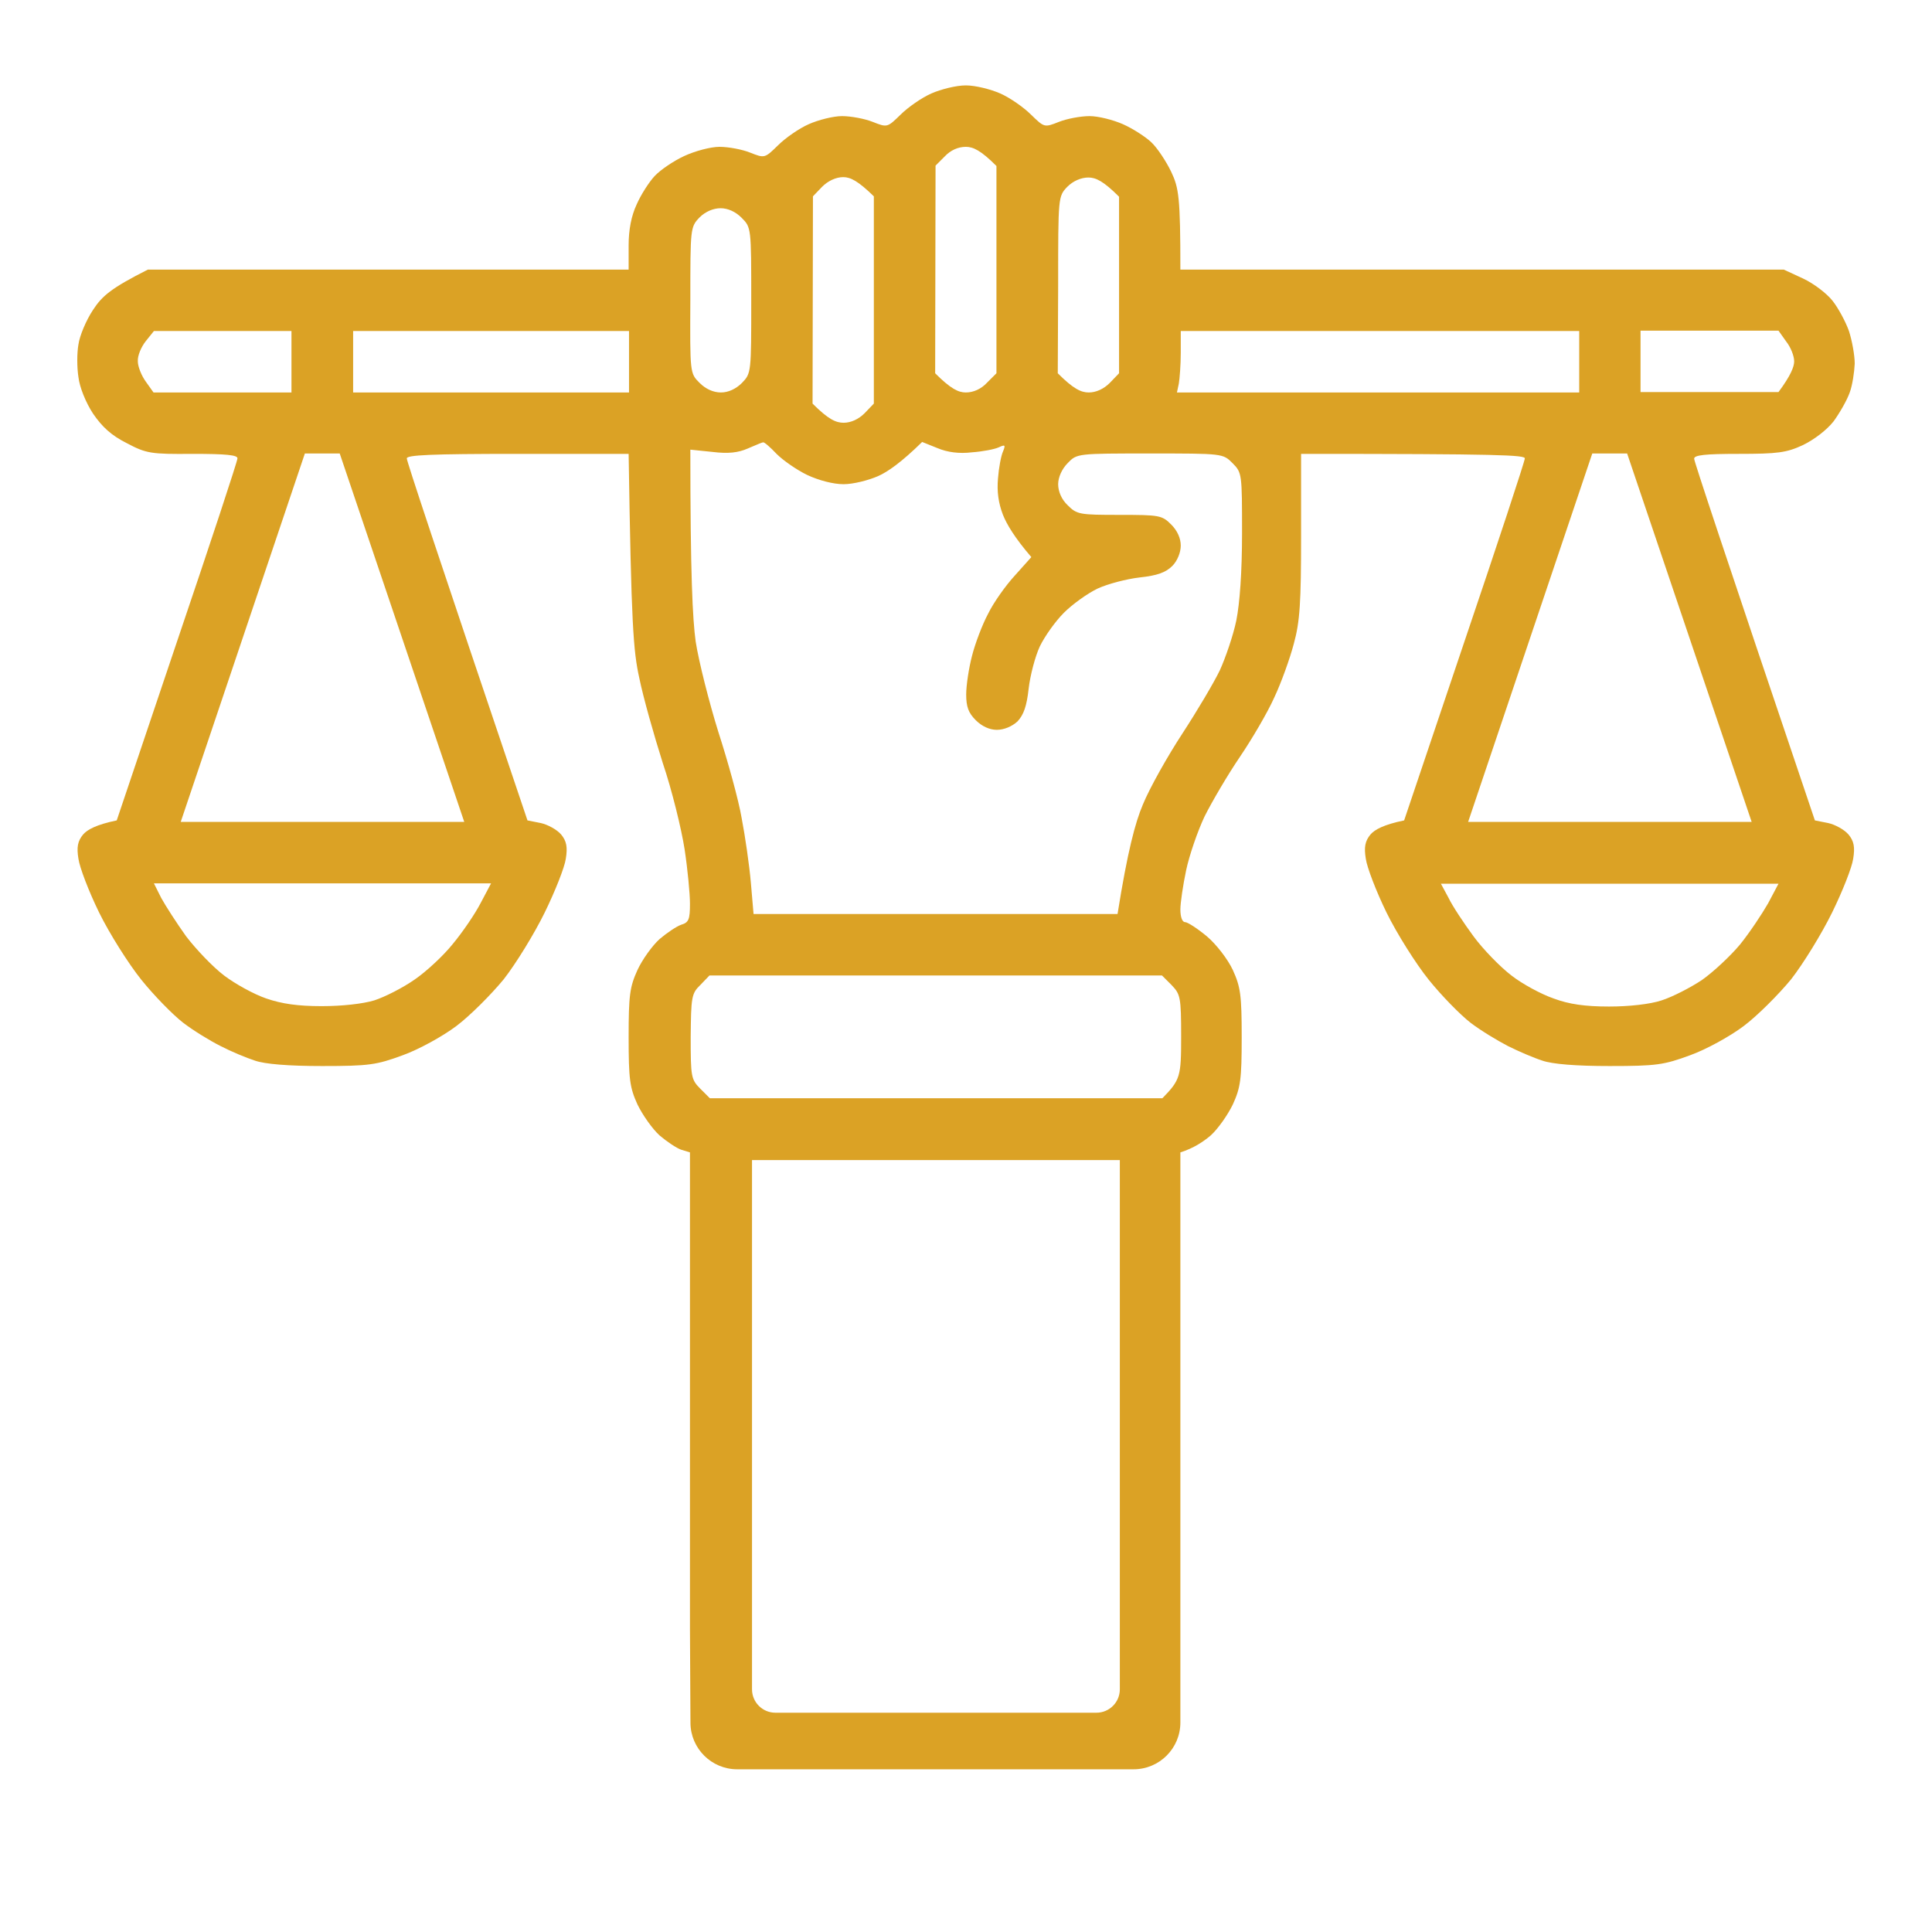 <svg width="50" height="50" viewBox="0 0 50 50" fill="none" xmlns="http://www.w3.org/2000/svg">
<path fill-rule="evenodd" clip-rule="evenodd" d="M24.995 2.21C25.243 2.21 25.64 2.31 25.887 2.419C26.135 2.528 26.492 2.777 26.681 2.965C27.028 3.303 27.028 3.303 27.405 3.154C27.603 3.075 27.96 3.005 28.198 3.005C28.426 3.005 28.813 3.104 29.061 3.214C29.308 3.323 29.636 3.532 29.794 3.68C29.953 3.829 30.181 4.177 30.31 4.445C30.508 4.862 30.548 5.101 30.548 6.978H46.166L46.661 7.207C46.939 7.336 47.276 7.594 47.425 7.783C47.574 7.971 47.762 8.319 47.851 8.567C47.931 8.816 48 9.193 48 9.412C47.99 9.63 47.941 9.968 47.871 10.157C47.802 10.355 47.613 10.683 47.455 10.902C47.276 11.13 46.949 11.378 46.661 11.518C46.235 11.716 46.007 11.746 44.995 11.746C44.133 11.746 43.835 11.776 43.845 11.875C43.845 11.935 44.549 14.07 46.969 21.232L47.316 21.301C47.494 21.341 47.732 21.47 47.841 21.599C47.98 21.768 48.01 21.927 47.96 22.225C47.931 22.444 47.683 23.069 47.415 23.616C47.147 24.162 46.671 24.937 46.354 25.344C46.027 25.741 45.481 26.288 45.124 26.556C44.767 26.824 44.153 27.162 43.736 27.311C43.062 27.559 42.873 27.589 41.654 27.589C40.781 27.589 40.176 27.539 39.919 27.45C39.7 27.38 39.304 27.211 39.026 27.072C38.758 26.933 38.312 26.665 38.054 26.466C37.787 26.258 37.301 25.761 36.974 25.354C36.646 24.947 36.151 24.162 35.883 23.616C35.615 23.069 35.377 22.444 35.347 22.225C35.298 21.927 35.327 21.768 35.466 21.599C35.575 21.47 35.813 21.341 36.339 21.232L37.896 16.613C38.758 14.07 39.462 11.935 39.462 11.865C39.472 11.776 38.828 11.746 33.672 11.746V13.862C33.672 15.6 33.642 16.087 33.483 16.663C33.384 17.04 33.156 17.676 32.977 18.053C32.809 18.431 32.402 19.126 32.085 19.593C31.768 20.06 31.361 20.755 31.173 21.132C30.994 21.51 30.776 22.145 30.697 22.523C30.617 22.9 30.548 23.367 30.548 23.536C30.548 23.735 30.598 23.864 30.667 23.864C30.736 23.864 30.994 24.033 31.232 24.231C31.48 24.44 31.777 24.827 31.906 25.105C32.105 25.543 32.135 25.751 32.135 26.844C32.135 27.936 32.105 28.145 31.906 28.582C31.777 28.85 31.52 29.218 31.331 29.387C31.143 29.546 30.895 29.714 30.548 29.824V42.763V44.579C30.548 45.247 30.006 45.789 29.337 45.789H19.079C18.413 45.789 17.872 45.251 17.869 44.586L17.856 42.158V29.824L17.628 29.754C17.509 29.714 17.261 29.546 17.072 29.387C16.884 29.218 16.626 28.85 16.497 28.582C16.299 28.145 16.269 27.936 16.269 26.844C16.269 25.751 16.299 25.543 16.497 25.105C16.626 24.827 16.884 24.47 17.072 24.301C17.261 24.142 17.509 23.973 17.628 23.933C17.826 23.874 17.856 23.794 17.856 23.387C17.856 23.129 17.796 22.493 17.717 21.977C17.637 21.46 17.39 20.447 17.151 19.742C16.924 19.027 16.646 18.043 16.547 17.557C16.388 16.841 16.338 16.176 16.269 11.746H13.393C11.152 11.746 10.518 11.776 10.528 11.865C10.528 11.935 11.232 14.07 13.651 21.232L13.998 21.301C14.177 21.341 14.415 21.47 14.524 21.599C14.663 21.768 14.692 21.927 14.643 22.225C14.613 22.444 14.365 23.069 14.097 23.616C13.83 24.162 13.354 24.937 13.036 25.344C12.709 25.741 12.164 26.288 11.807 26.556C11.45 26.824 10.835 27.162 10.419 27.311C9.744 27.559 9.556 27.589 8.336 27.589C7.464 27.589 6.859 27.539 6.601 27.45C6.383 27.38 5.976 27.211 5.709 27.072C5.431 26.933 4.995 26.665 4.737 26.466C4.469 26.258 3.983 25.761 3.656 25.354C3.329 24.947 2.833 24.162 2.565 23.616C2.297 23.069 2.059 22.444 2.03 22.225C1.98 21.927 2.01 21.768 2.149 21.599C2.258 21.47 2.496 21.341 3.021 21.232L4.578 16.613C5.441 14.07 6.145 11.935 6.145 11.865C6.155 11.776 5.857 11.746 4.985 11.746C3.904 11.756 3.785 11.736 3.279 11.468C2.883 11.269 2.645 11.051 2.407 10.703C2.218 10.415 2.059 10.018 2.03 9.759C1.99 9.511 1.99 9.134 2.03 8.915C2.059 8.697 2.228 8.289 2.407 8.021C2.645 7.654 2.883 7.455 3.825 6.978H16.269V6.352C16.269 5.945 16.338 5.588 16.477 5.29C16.586 5.041 16.795 4.714 16.943 4.555C17.092 4.396 17.429 4.167 17.707 4.038C17.985 3.909 18.391 3.8 18.619 3.8C18.857 3.8 19.214 3.869 19.412 3.949C19.789 4.098 19.789 4.098 20.136 3.76C20.325 3.571 20.682 3.323 20.93 3.214C21.177 3.104 21.564 3.005 21.792 3.005C22.03 3.005 22.387 3.075 22.585 3.154C22.962 3.303 22.962 3.303 23.309 2.965C23.498 2.777 23.855 2.528 24.103 2.419C24.351 2.31 24.747 2.21 24.995 2.21ZM24.202 9.66L24.212 4.286L24.45 4.048C24.598 3.889 24.797 3.8 24.995 3.8C25.183 3.8 25.382 3.889 25.788 4.296V9.66L25.54 9.908C25.392 10.067 25.193 10.157 24.995 10.157C24.807 10.157 24.608 10.067 24.202 9.66ZM21.029 10.445L21.039 5.081L21.277 4.833C21.425 4.684 21.634 4.584 21.822 4.584C22.01 4.584 22.209 4.684 22.615 5.081V10.445L22.377 10.693C22.219 10.852 22.02 10.941 21.832 10.941C21.634 10.941 21.435 10.852 21.029 10.445ZM27.375 9.66L27.385 7.366C27.385 5.091 27.385 5.081 27.623 4.833C27.771 4.684 27.98 4.594 28.168 4.594C28.357 4.594 28.555 4.684 28.961 5.091V9.66L28.723 9.908C28.565 10.067 28.366 10.157 28.178 10.157C27.98 10.157 27.781 10.067 27.375 9.66ZM17.866 7.763C17.866 5.905 17.866 5.876 18.104 5.627C18.252 5.478 18.46 5.389 18.649 5.389C18.837 5.389 19.036 5.478 19.194 5.637C19.442 5.886 19.442 5.896 19.442 7.773C19.442 9.64 19.442 9.66 19.204 9.908C19.046 10.067 18.847 10.157 18.659 10.157C18.46 10.157 18.262 10.067 18.104 9.908C17.856 9.66 17.856 9.66 17.866 7.763ZM3.567 9.352C3.557 9.203 3.656 8.975 3.775 8.826L3.983 8.567H7.543V10.157H3.973L3.775 9.879C3.666 9.73 3.567 9.491 3.567 9.352ZM16.279 10.157H9.139V8.567H16.279V10.157ZM30.508 9.928C30.528 9.809 30.558 9.451 30.558 9.134V8.567H40.87V10.157H30.459L30.508 9.928ZM46.027 10.147H42.457V8.557H46.027L46.225 8.836C46.344 8.985 46.433 9.213 46.433 9.352C46.433 9.491 46.344 9.72 46.027 10.147ZM17.866 11.637L18.441 11.696C18.847 11.746 19.105 11.716 19.353 11.607C19.392 11.59 19.431 11.574 19.468 11.558C19.609 11.498 19.726 11.448 19.75 11.448C19.779 11.438 19.938 11.577 20.097 11.746C20.265 11.915 20.622 12.163 20.89 12.292C21.187 12.431 21.564 12.531 21.832 12.531C22.08 12.531 22.476 12.431 22.724 12.322C22.972 12.213 23.329 11.964 23.865 11.438L24.261 11.597C24.519 11.706 24.826 11.746 25.154 11.706C25.431 11.686 25.739 11.627 25.848 11.577C26.016 11.498 26.026 11.518 25.957 11.686C25.907 11.796 25.848 12.113 25.828 12.382C25.798 12.719 25.838 13.017 25.957 13.325C26.056 13.574 26.264 13.921 26.691 14.418L26.264 14.895C26.026 15.153 25.709 15.6 25.57 15.888C25.421 16.166 25.233 16.663 25.154 16.98C25.074 17.288 25.005 17.735 25.005 17.974C25.005 18.292 25.064 18.451 25.253 18.639C25.412 18.798 25.61 18.888 25.798 18.888C25.987 18.888 26.195 18.798 26.334 18.669C26.492 18.5 26.572 18.272 26.621 17.825C26.661 17.477 26.79 16.99 26.909 16.732C27.038 16.464 27.315 16.077 27.534 15.858C27.752 15.64 28.138 15.361 28.406 15.232C28.664 15.113 29.15 14.984 29.497 14.944C29.953 14.895 30.171 14.815 30.34 14.646C30.469 14.517 30.558 14.299 30.558 14.12C30.558 13.931 30.469 13.732 30.31 13.574C30.072 13.335 30.003 13.325 28.971 13.325C27.94 13.325 27.871 13.315 27.633 13.077C27.474 12.928 27.385 12.719 27.385 12.531C27.385 12.352 27.484 12.133 27.633 11.984C27.871 11.736 27.881 11.736 29.765 11.736C31.639 11.736 31.649 11.736 31.896 11.984C32.144 12.233 32.144 12.262 32.144 13.802C32.144 14.805 32.085 15.61 31.996 16.057C31.916 16.444 31.718 17.02 31.569 17.348C31.411 17.676 30.974 18.411 30.598 18.987C30.221 19.563 29.755 20.387 29.576 20.825C29.378 21.291 29.18 22.036 28.922 23.655H19.502L19.432 22.841C19.392 22.384 19.284 21.639 19.194 21.172C19.115 20.705 18.837 19.702 18.589 18.937C18.351 18.172 18.084 17.12 18.004 16.603C17.925 16.027 17.866 14.885 17.866 11.637ZM12.015 21.271H4.677L7.89 11.736H8.792L12.015 21.271ZM45.333 21.271H37.995L41.208 11.736H42.11L45.333 21.271ZM4.816 24.231C4.568 23.884 4.281 23.437 4.172 23.238L3.983 22.861H12.709L12.441 23.367C12.293 23.655 11.966 24.132 11.718 24.43C11.48 24.728 11.033 25.145 10.726 25.354C10.428 25.562 9.962 25.801 9.685 25.89C9.387 25.98 8.852 26.039 8.326 26.039C7.712 26.039 7.295 25.98 6.889 25.84C6.571 25.731 6.085 25.463 5.798 25.245C5.51 25.026 5.074 24.569 4.816 24.231ZM38.134 24.231C37.886 23.894 37.588 23.447 37.489 23.238L37.291 22.871H46.027L45.759 23.377C45.6 23.655 45.283 24.132 45.035 24.44C44.787 24.738 44.341 25.155 44.044 25.364C43.746 25.562 43.28 25.801 43.002 25.89C42.705 25.989 42.16 26.049 41.644 26.049C41.019 26.049 40.603 25.989 40.206 25.84C39.889 25.731 39.393 25.463 39.115 25.245C38.828 25.026 38.382 24.569 38.134 24.231ZM17.875 26.834C17.885 25.811 17.895 25.711 18.123 25.493L18.361 25.245H30.072L30.32 25.493C30.548 25.731 30.568 25.801 30.568 26.834C30.568 27.857 30.548 27.946 30.082 28.423H18.371L18.123 28.175C17.885 27.936 17.875 27.867 17.875 26.834ZM28.981 43.72C28.981 44.054 28.71 44.325 28.376 44.325H20.067C19.733 44.325 19.462 44.054 19.462 43.72V30.022H28.981V43.72Z" fill="#DBA225"/>
</svg>
